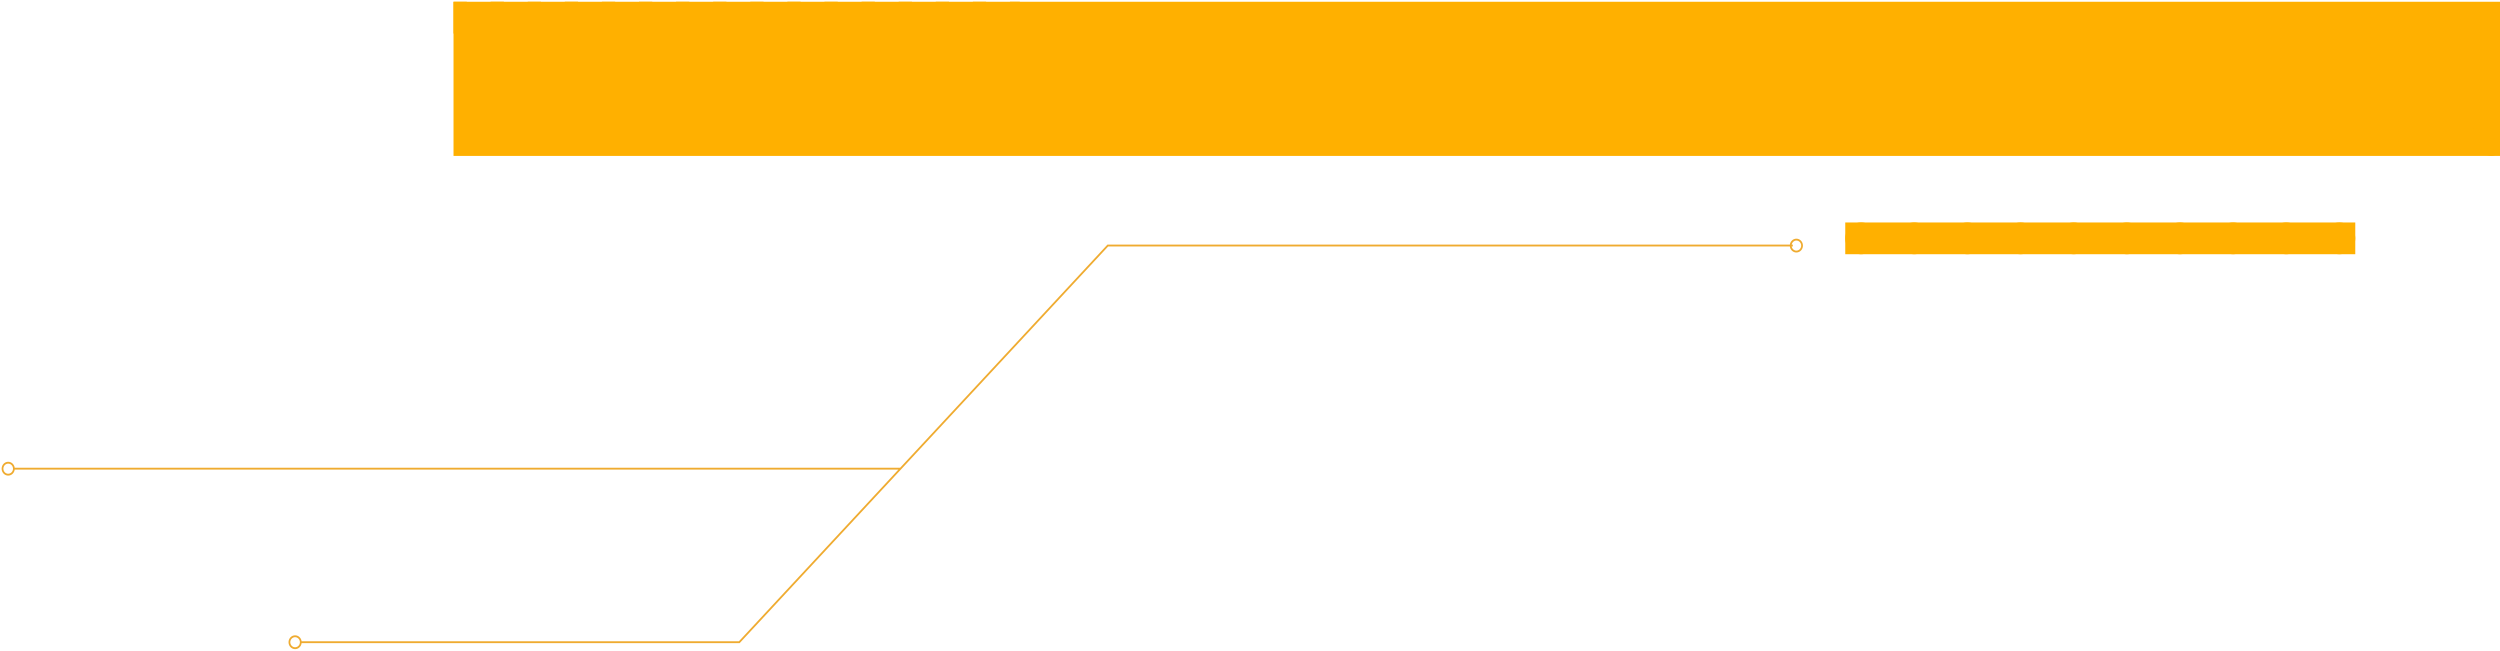 <?xml version="1.0" encoding="UTF-8"?> <svg xmlns="http://www.w3.org/2000/svg" width="1168" height="304" viewBox="0 0 1168 304"><defs><clipPath id="x4aga"><path d="M211.883 72.845h956.186V.823H211.883z"></path></clipPath><clipPath id="x4agb"><path d="M862.104 118.77h238.28v-14.83h-238.28z"></path></clipPath><clipPath id="x4agc"><path d="M.755 303.279H842.34V111.51H.755z"></path></clipPath></defs><g><g><g><g><path fill="#ffb000" d="M211.883 72.845h956.186V.823H211.883z"></path></g><g clip-path="url(#x4aga)"><g><path fill="#ffb000" d="M498.387 13.792c1.953 0 3.664-1.395 4.082-3.284h592.76l65.066 56.002a4.148 4.148 0 0 0-.597 2.15 4.19 4.19 0 0 0 4.185 4.185 4.19 4.19 0 0 0 4.186-4.185 4.19 4.19 0 0 0-4.186-4.186 4.13 4.13 0 0 0-2.348.727l-65.637-56.494h-593.43c-.417-1.89-2.128-3.285-4.081-3.285a4.19 4.19 0 0 0-4.186 4.185 4.19 4.19 0 0 0 4.186 4.185"></path></g></g></g><g><path fill="#ffb000" d="M437.19 15.679h6.19V.823h-6.19z"></path></g><g><path fill="#ffb000" d="M454.521 15.679h6.189V.823h-6.189z"></path></g><g><path fill="#ffb000" d="M419.859 15.679h6.19V.823h-6.19z"></path></g><g><path fill="#ffb000" d="M471.852 15.679h4.608V.823h-4.608z"></path></g><g><path fill="#ffb000" d="M298.539 15.679h6.19V.823h-6.19z"></path></g><g><path fill="#ffb000" d="M281.208 15.679h6.189V.823h-6.189z"></path></g><g><path fill="#ffb000" d="M350.533 15.679h6.19V.823h-6.19z"></path></g><g><path fill="#ffb000" d="M246.545 15.679h6.19V.823h-6.19z"></path></g><g><path fill="#ffb000" d="M211.883 15.679h6.19V.823h-6.19z"></path></g><g><path fill="#ffb000" d="M229.214 15.679h6.19V.823h-6.19z"></path></g><g><path fill="#ffb000" d="M315.87 15.679h6.19V.823h-6.19z"></path></g><g><path fill="#ffb000" d="M333.201 15.679h6.19V.823h-6.19z"></path></g><g><path fill="#ffb000" d="M385.196 15.679h6.19V.823h-6.19z"></path></g><g><path fill="#ffb000" d="M367.864 15.679h6.189V.823h-6.189z"></path></g><g><path fill="#ffb000" d="M402.528 15.679h6.189V.823h-6.19z"></path></g><g><path fill="#ffb000" d="M263.876 15.679h6.19V.823h-6.19z"></path></g></g><g><g><g><path fill="#ffb000" d="M862.104 118.77h238.28v-14.83h-238.28z"></path></g><g clip-path="url(#x4agb)"><g><path fill="#ffb000" d="M875.692 111.355a6.18 6.18 0 0 1-6.174 6.173 6.18 6.18 0 0 1-6.173-6.173 6.18 6.18 0 0 1 6.173-6.172 6.18 6.18 0 0 1 6.174 6.172m-13.588 0c0 4.089 3.326 7.415 7.414 7.415 4.088 0 7.414-3.326 7.414-7.415 0-4.088-3.326-7.414-7.414-7.414-4.088 0-7.414 3.326-7.414 7.414"></path></g></g><g clip-path="url(#x4agb)"><g><path fill="#ffb000" d="M900.52 111.355a6.18 6.18 0 0 1-6.174 6.173 6.18 6.18 0 0 1-6.173-6.173 6.18 6.18 0 0 1 6.173-6.172 6.18 6.18 0 0 1 6.174 6.172m-13.588 0c0 4.089 3.326 7.415 7.414 7.415 4.088 0 7.414-3.326 7.414-7.415 0-4.088-3.326-7.414-7.414-7.414-4.088 0-7.414 3.326-7.414 7.414"></path></g></g><g clip-path="url(#x4agb)"><g><path fill="#ffb000" d="M925.348 111.355a6.18 6.18 0 0 1-6.174 6.173 6.18 6.18 0 0 1-6.173-6.173 6.18 6.18 0 0 1 6.173-6.172 6.18 6.18 0 0 1 6.174 6.172m-13.588 0c0 4.089 3.326 7.415 7.414 7.415 4.088 0 7.414-3.326 7.414-7.415 0-4.088-3.326-7.414-7.414-7.414-4.088 0-7.414 3.326-7.414 7.414"></path></g></g><g clip-path="url(#x4agb)"><g><path fill="#ffb000" d="M936.588 111.355c0 4.089 3.326 7.415 7.414 7.415 4.088 0 7.414-3.326 7.414-7.415 0-4.088-3.326-7.414-7.414-7.414-4.088 0-7.414 3.326-7.414 7.414"></path></g></g><g clip-path="url(#x4agb)"><g><path fill="#ffb000" d="M961.416 111.355c0 4.089 3.326 7.415 7.414 7.415 4.088 0 7.414-3.326 7.414-7.415 0-4.088-3.326-7.414-7.414-7.414-4.088 0-7.414 3.326-7.414 7.414"></path></g></g><g clip-path="url(#x4agb)"><g><path fill="#ffb000" d="M986.244 111.355c0 4.089 3.326 7.415 7.414 7.415 4.088 0 7.414-3.326 7.414-7.415 0-4.088-3.326-7.414-7.414-7.414-4.088 0-7.414 3.326-7.414 7.414"></path></g></g><g clip-path="url(#x4agb)"><g><path fill="#ffb000" d="M1024.66 111.355a6.18 6.18 0 0 1-6.174 6.173 6.18 6.18 0 0 1-6.173-6.173 6.18 6.18 0 0 1 6.173-6.172 6.18 6.18 0 0 1 6.174 6.172m-13.588 0c0 4.089 3.326 7.415 7.414 7.415 4.088 0 7.414-3.326 7.414-7.415 0-4.088-3.326-7.414-7.414-7.414-4.088 0-7.414 3.326-7.414 7.414"></path></g></g><g clip-path="url(#x4agb)"><g><path fill="#ffb000" d="M1035.9 111.355c0 4.089 3.326 7.415 7.414 7.415 4.088 0 7.414-3.326 7.414-7.415 0-4.088-3.326-7.414-7.414-7.414-4.088 0-7.414 3.326-7.414 7.414"></path></g></g><g clip-path="url(#x4agb)"><g><path fill="#ffb000" d="M1074.316 111.355a6.18 6.18 0 0 1-6.174 6.173 6.18 6.18 0 0 1-6.173-6.173 6.18 6.18 0 0 1 6.173-6.172 6.18 6.18 0 0 1 6.174 6.172m-13.588 0c0 4.089 3.326 7.415 7.414 7.415 4.088 0 7.414-3.326 7.414-7.415 0-4.088-3.326-7.414-7.414-7.414-4.088 0-7.414 3.326-7.414 7.414"></path></g></g><g clip-path="url(#x4agb)"><g><path fill="#ffb000" d="M1085.556 111.355c0 4.089 3.326 7.415 7.414 7.415 4.088 0 7.414-3.326 7.414-7.415 0-4.088-3.326-7.414-7.414-7.414-4.088 0-7.414 3.326-7.414 7.414"></path></g></g></g></g><g><g><g></g><g clip-path="url(#x4agc)"><g><path fill="#efab30" d="M137.87 302.406c-1.238 0-2.244-1.058-2.244-2.358 0-1.301 1.006-2.36 2.245-2.36 1.237 0 2.244 1.059 2.244 2.36 0 1.3-1.007 2.358-2.244 2.358M3.83 221.333c-1.239 0-2.245-1.059-2.245-2.36s1.006-2.36 2.245-2.36c1.238 0 2.245 1.059 2.245 2.36s-1.007 2.36-2.245 2.36m835.434-108.95c1.238 0 2.246 1.058 2.246 2.359s-1.008 2.36-2.246 2.36c-1.1 0-2.017-.837-2.207-1.938h.546v-.872h-.542c.2-1.086 1.112-1.91 2.203-1.91m-321.539 2.782h318.494c.197 1.582 1.486 2.81 3.045 2.81 1.696 0 3.075-1.45 3.075-3.232 0-1.782-1.38-3.231-3.075-3.231-1.55 0-2.832 1.212-3.041 2.78H517.376L420.53 218.538H6.873c-.203-1.576-1.488-2.796-3.043-2.796-1.695 0-3.075 1.45-3.075 3.232 0 1.782 1.38 3.231 3.075 3.231 1.555 0 2.84-1.22 3.043-2.795h412.846l-74.51 80.202H140.914c-.204-1.576-1.49-2.796-3.043-2.796-1.695 0-3.075 1.45-3.075 3.233 0 1.781 1.38 3.23 3.075 3.23 1.554 0 2.839-1.219 3.043-2.795h204.645l75.32-81.074.81-.872z"></path></g></g></g></g></g></svg> 